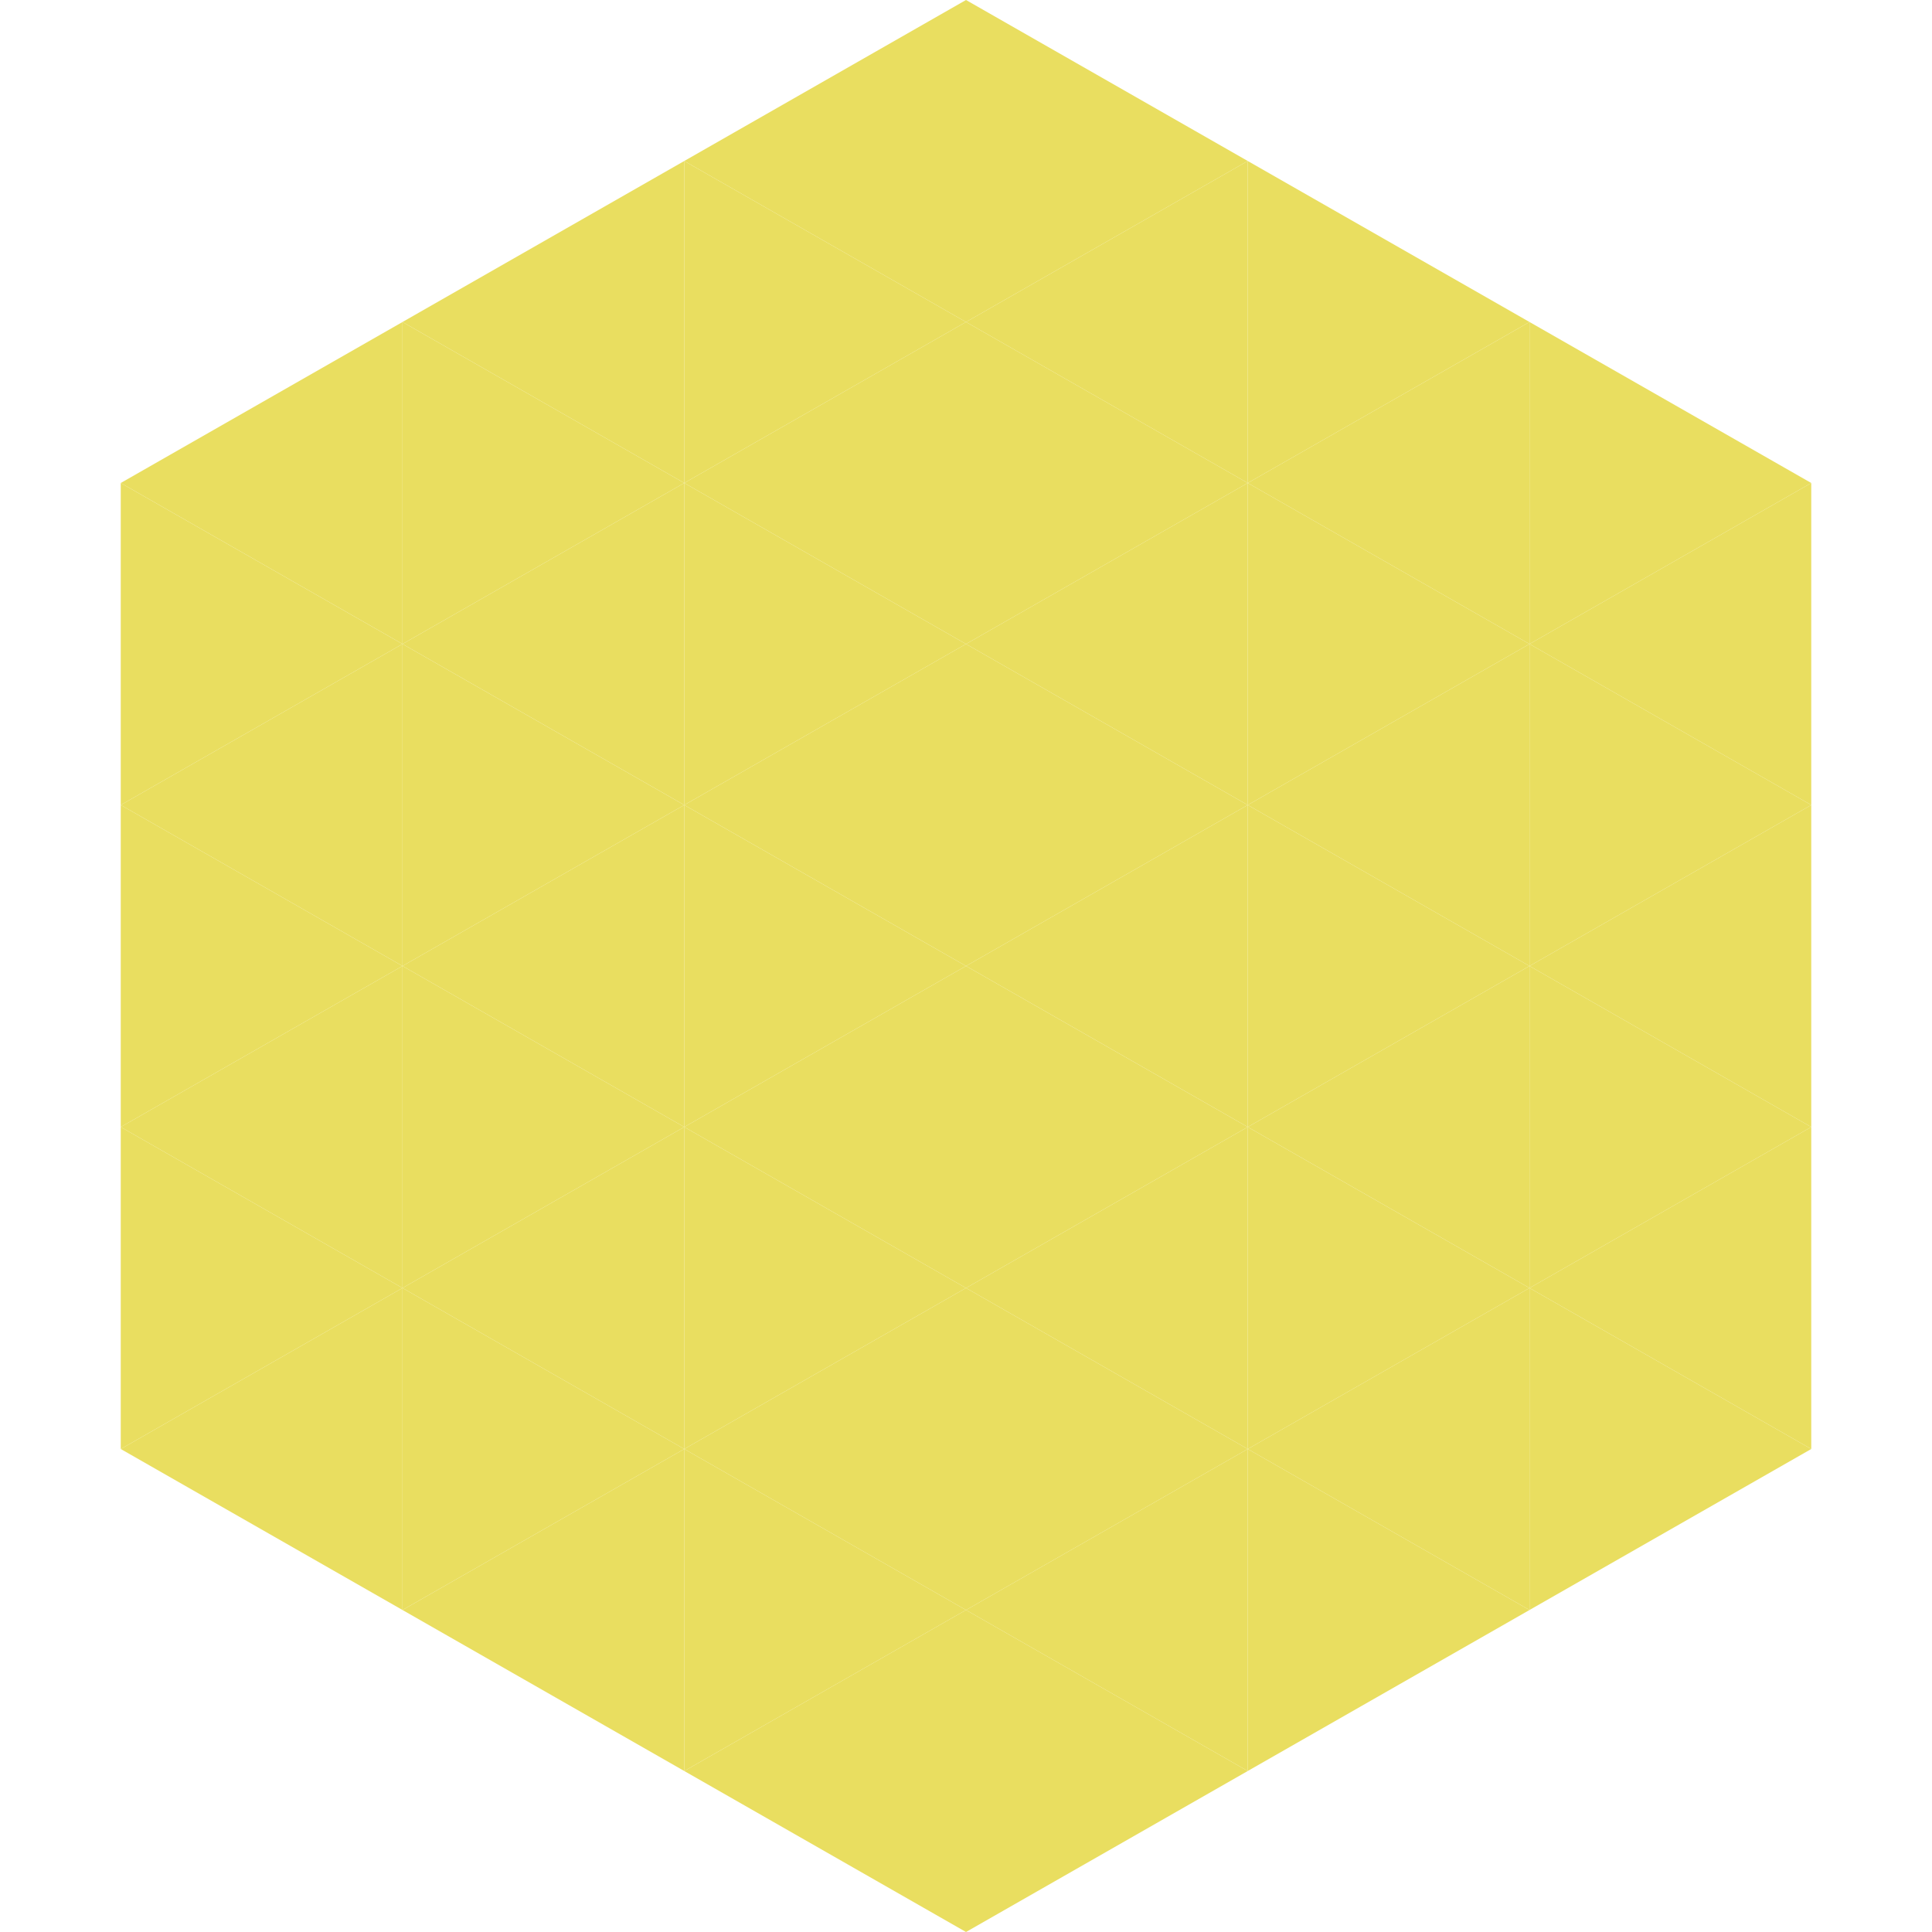 <?xml version="1.0"?>
<!-- Generated by SVGo -->
<svg width="240" height="240"
     xmlns="http://www.w3.org/2000/svg"
     xmlns:xlink="http://www.w3.org/1999/xlink">
<polygon points="50,40 15,60 50,80" style="fill:rgb(233,222,96)" />
<polygon points="190,40 225,60 190,80" style="fill:rgb(233,222,96)" />
<polygon points="15,60 50,80 15,100" style="fill:rgb(233,222,96)" />
<polygon points="225,60 190,80 225,100" style="fill:rgb(233,222,96)" />
<polygon points="50,80 15,100 50,120" style="fill:rgb(233,222,96)" />
<polygon points="190,80 225,100 190,120" style="fill:rgb(233,222,96)" />
<polygon points="15,100 50,120 15,140" style="fill:rgb(233,222,96)" />
<polygon points="225,100 190,120 225,140" style="fill:rgb(233,222,96)" />
<polygon points="50,120 15,140 50,160" style="fill:rgb(233,222,96)" />
<polygon points="190,120 225,140 190,160" style="fill:rgb(233,222,96)" />
<polygon points="15,140 50,160 15,180" style="fill:rgb(233,222,96)" />
<polygon points="225,140 190,160 225,180" style="fill:rgb(233,222,96)" />
<polygon points="50,160 15,180 50,200" style="fill:rgb(233,222,96)" />
<polygon points="190,160 225,180 190,200" style="fill:rgb(233,222,96)" />
<polygon points="15,180 50,200 15,220" style="fill:rgb(255,255,255); fill-opacity:0" />
<polygon points="225,180 190,200 225,220" style="fill:rgb(255,255,255); fill-opacity:0" />
<polygon points="50,0 85,20 50,40" style="fill:rgb(255,255,255); fill-opacity:0" />
<polygon points="190,0 155,20 190,40" style="fill:rgb(255,255,255); fill-opacity:0" />
<polygon points="85,20 50,40 85,60" style="fill:rgb(233,222,96)" />
<polygon points="155,20 190,40 155,60" style="fill:rgb(233,222,96)" />
<polygon points="50,40 85,60 50,80" style="fill:rgb(233,222,96)" />
<polygon points="190,40 155,60 190,80" style="fill:rgb(233,222,96)" />
<polygon points="85,60 50,80 85,100" style="fill:rgb(233,222,96)" />
<polygon points="155,60 190,80 155,100" style="fill:rgb(233,222,96)" />
<polygon points="50,80 85,100 50,120" style="fill:rgb(233,222,96)" />
<polygon points="190,80 155,100 190,120" style="fill:rgb(233,222,96)" />
<polygon points="85,100 50,120 85,140" style="fill:rgb(233,222,96)" />
<polygon points="155,100 190,120 155,140" style="fill:rgb(233,222,96)" />
<polygon points="50,120 85,140 50,160" style="fill:rgb(233,222,96)" />
<polygon points="190,120 155,140 190,160" style="fill:rgb(233,222,96)" />
<polygon points="85,140 50,160 85,180" style="fill:rgb(233,222,96)" />
<polygon points="155,140 190,160 155,180" style="fill:rgb(233,222,96)" />
<polygon points="50,160 85,180 50,200" style="fill:rgb(233,222,96)" />
<polygon points="190,160 155,180 190,200" style="fill:rgb(233,222,96)" />
<polygon points="85,180 50,200 85,220" style="fill:rgb(233,222,96)" />
<polygon points="155,180 190,200 155,220" style="fill:rgb(233,222,96)" />
<polygon points="120,0 85,20 120,40" style="fill:rgb(233,222,96)" />
<polygon points="120,0 155,20 120,40" style="fill:rgb(233,222,96)" />
<polygon points="85,20 120,40 85,60" style="fill:rgb(233,222,96)" />
<polygon points="155,20 120,40 155,60" style="fill:rgb(233,222,96)" />
<polygon points="120,40 85,60 120,80" style="fill:rgb(233,222,96)" />
<polygon points="120,40 155,60 120,80" style="fill:rgb(233,222,96)" />
<polygon points="85,60 120,80 85,100" style="fill:rgb(233,222,96)" />
<polygon points="155,60 120,80 155,100" style="fill:rgb(233,222,96)" />
<polygon points="120,80 85,100 120,120" style="fill:rgb(233,222,96)" />
<polygon points="120,80 155,100 120,120" style="fill:rgb(233,222,96)" />
<polygon points="85,100 120,120 85,140" style="fill:rgb(233,222,96)" />
<polygon points="155,100 120,120 155,140" style="fill:rgb(233,222,96)" />
<polygon points="120,120 85,140 120,160" style="fill:rgb(233,222,96)" />
<polygon points="120,120 155,140 120,160" style="fill:rgb(233,222,96)" />
<polygon points="85,140 120,160 85,180" style="fill:rgb(233,222,96)" />
<polygon points="155,140 120,160 155,180" style="fill:rgb(233,222,96)" />
<polygon points="120,160 85,180 120,200" style="fill:rgb(233,222,96)" />
<polygon points="120,160 155,180 120,200" style="fill:rgb(233,222,96)" />
<polygon points="85,180 120,200 85,220" style="fill:rgb(233,222,96)" />
<polygon points="155,180 120,200 155,220" style="fill:rgb(233,222,96)" />
<polygon points="120,200 85,220 120,240" style="fill:rgb(233,222,96)" />
<polygon points="120,200 155,220 120,240" style="fill:rgb(233,222,96)" />
<polygon points="85,220 120,240 85,260" style="fill:rgb(255,255,255); fill-opacity:0" />
<polygon points="155,220 120,240 155,260" style="fill:rgb(255,255,255); fill-opacity:0" />
</svg>
